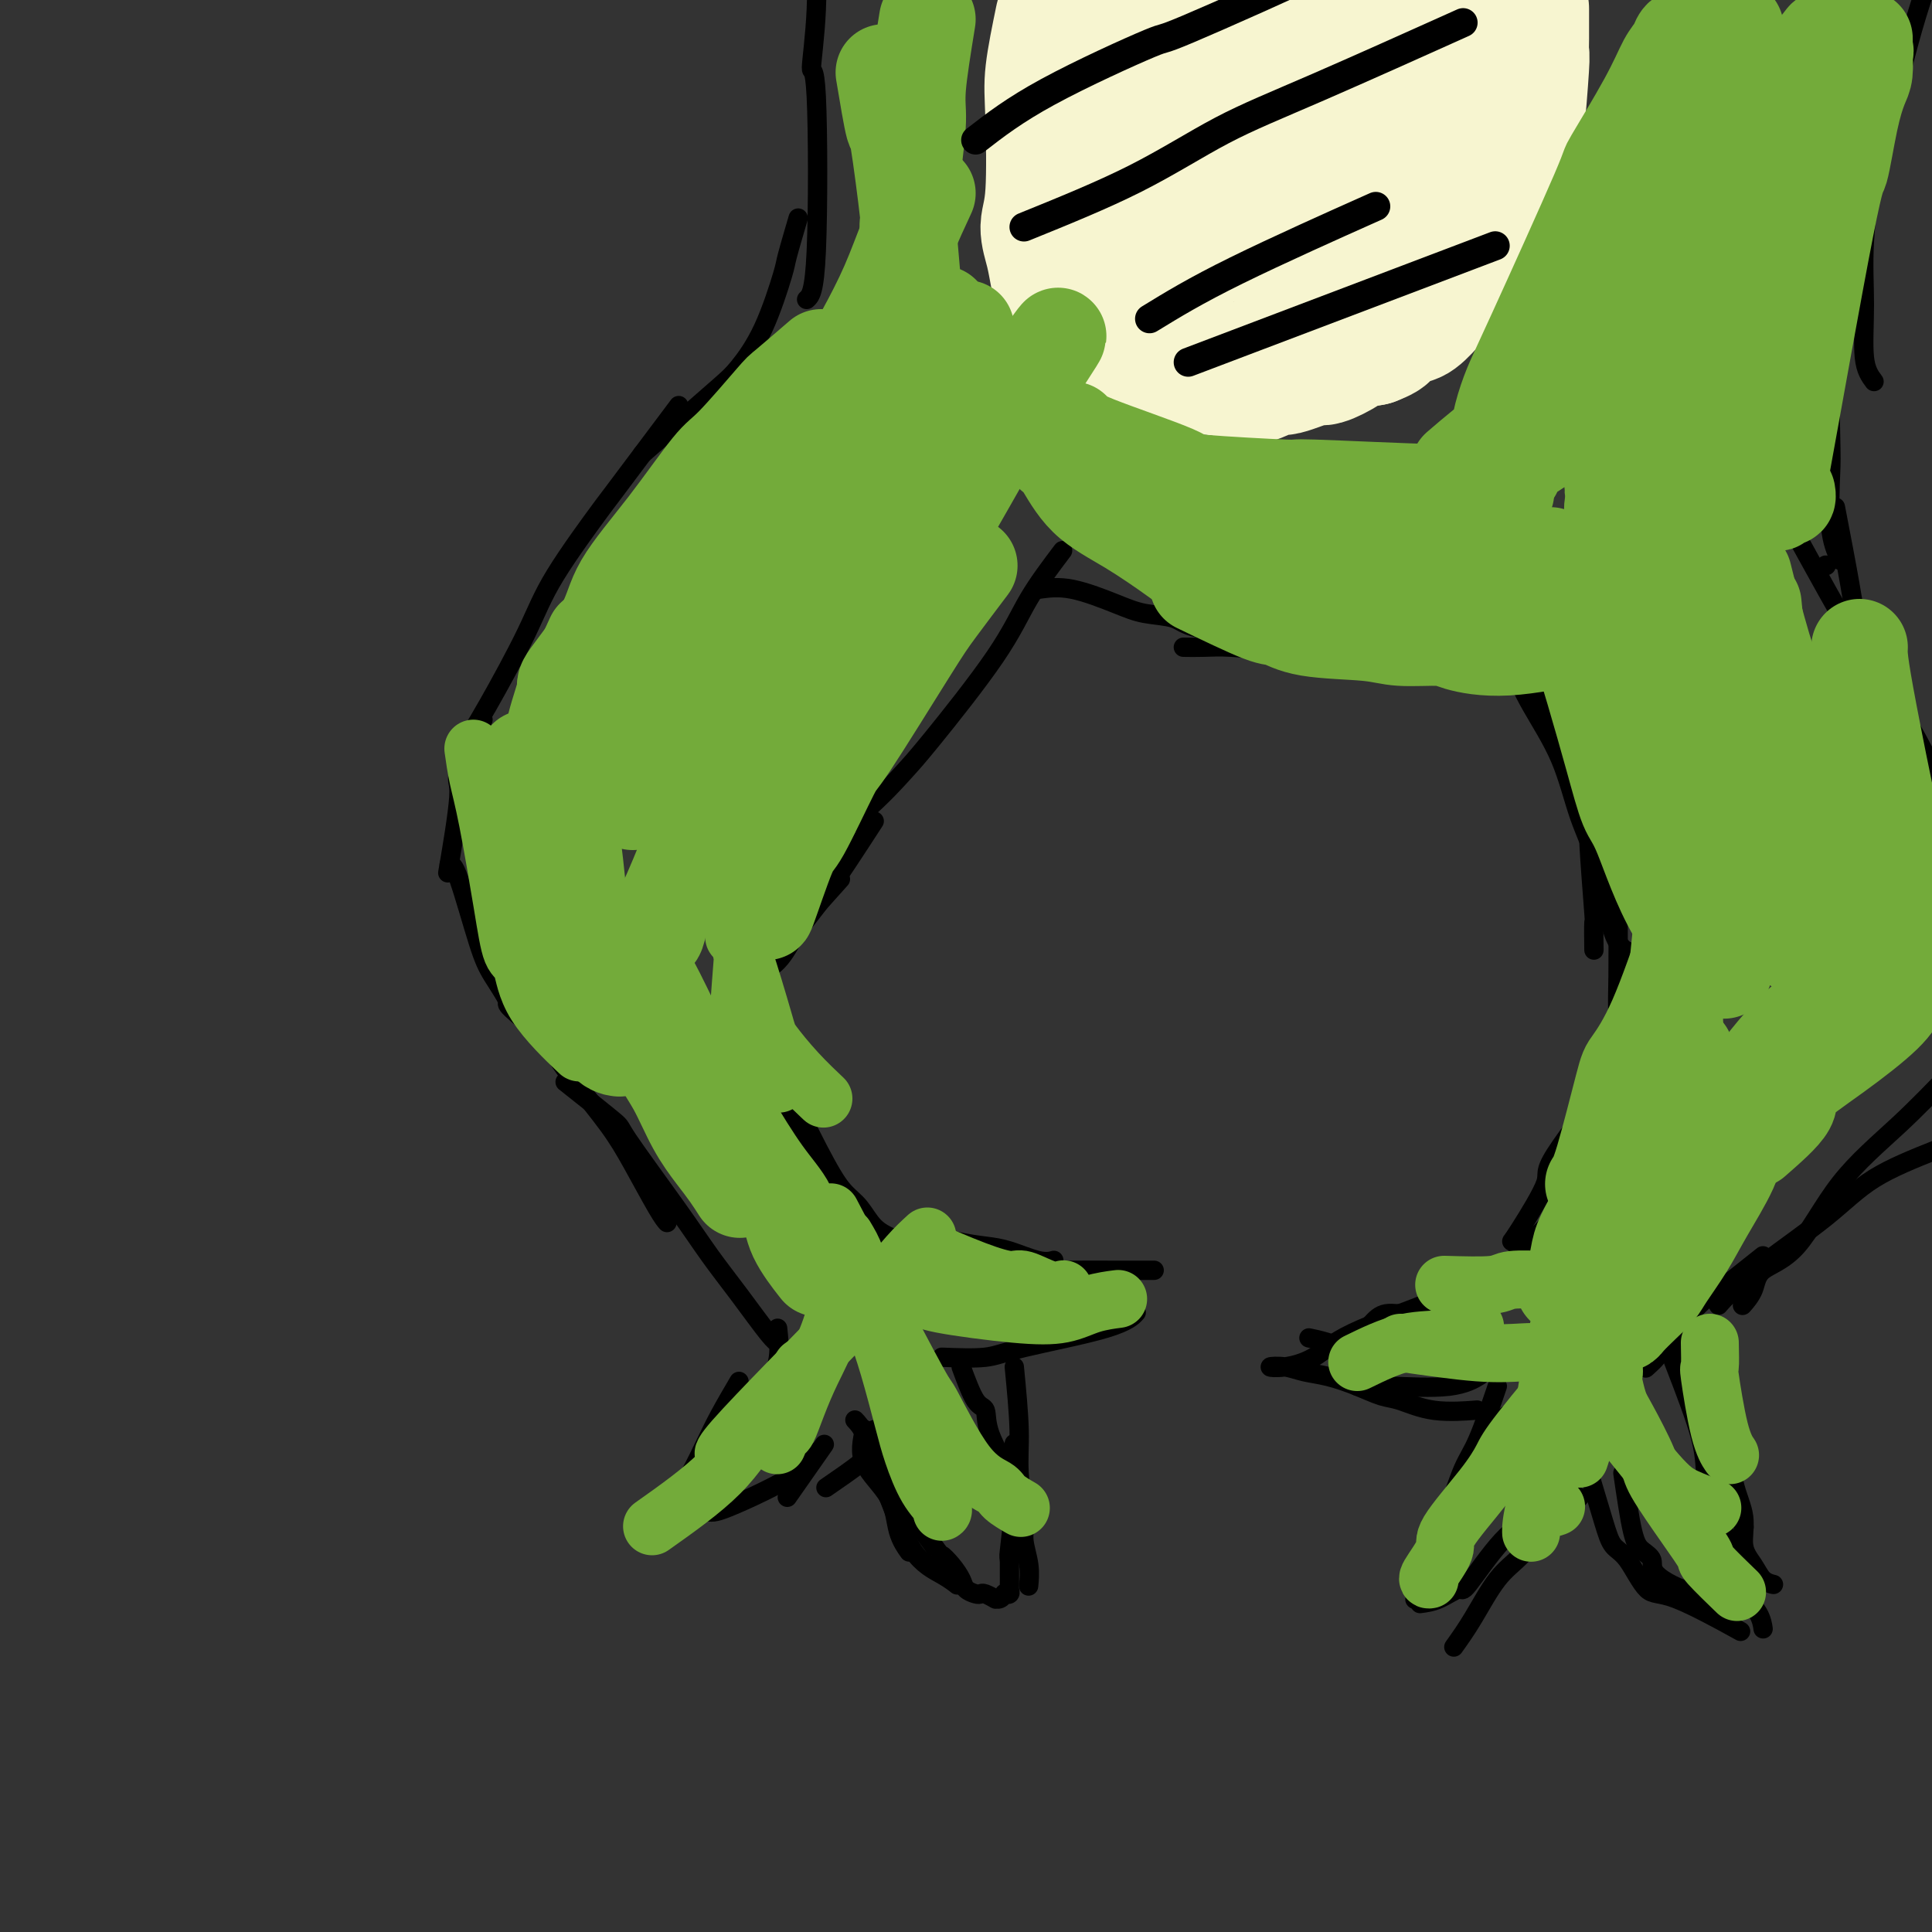 <svg viewBox='0 0 400 400' version='1.1' xmlns='http://www.w3.org/2000/svg' xmlns:xlink='http://www.w3.org/1999/xlink'><rect x="0" y="0" width="400" height="400" fill="#333333" stroke="none"/><g fill='none' stroke='#000000' stroke-width='4' stroke-linecap='round' stroke-linejoin='round'><path d='M95,156c1.738,-2.786 3.477,-5.572 6,-10c2.523,-4.428 5.831,-10.500 8,-15c2.169,-4.500 3.200,-7.430 6,-12c2.800,-4.570 7.369,-10.782 9,-13c1.631,-2.218 0.324,-0.443 3,-4c2.676,-3.557 9.336,-12.445 12,-16c2.664,-3.555 1.332,-1.778 0,0'/><path d='M220,114c-2.522,3.338 -5.044,6.676 -7,10c-1.956,3.324 -3.346,6.633 -7,12c-3.654,5.367 -9.573,12.792 -13,17c-3.427,4.208 -4.362,5.200 -6,7c-1.638,1.800 -3.980,4.408 -8,8c-4.020,3.592 -9.720,8.169 -12,10c-2.280,1.831 -1.140,0.915 0,0'/><path d='M100,154c-1.578,4.622 -3.156,9.244 -4,12c-0.844,2.756 -0.956,3.644 -1,4c-0.044,0.356 -0.022,0.178 0,0'/><path d='M100,149c-2.173,4.500 -4.345,9.000 -5,11c-0.655,2.000 0.208,1.500 0,5c-0.208,3.500 -1.488,11.000 -2,14c-0.512,3.000 -0.256,1.500 0,0'/><path d='M93,179c0.457,-0.032 0.914,-0.063 2,3c1.086,3.063 2.800,9.221 4,13c1.200,3.779 1.885,5.178 3,7c1.115,1.822 2.660,4.066 3,5c0.340,0.934 -0.524,0.559 1,2c1.524,1.441 5.435,4.697 7,6c1.565,1.303 0.782,0.651 0,0'/><path d='M105,200c2.883,5.546 5.766,11.093 8,15c2.234,3.907 3.818,6.175 6,9c2.182,2.825 4.963,6.207 7,9c2.037,2.793 3.329,4.996 5,8c1.671,3.004 3.719,6.809 5,9c1.281,2.191 1.795,2.769 2,3c0.205,0.231 0.103,0.116 0,0'/><path d='M117,224c4.143,3.285 8.286,6.570 10,8c1.714,1.430 0.998,1.006 3,4c2.002,2.994 6.722,9.405 10,14c3.278,4.595 5.113,7.375 7,10c1.887,2.625 3.825,5.095 6,8c2.175,2.905 4.585,6.244 6,8c1.415,1.756 1.833,1.930 2,2c0.167,0.070 0.084,0.035 0,0'/><path d='M174,182c-3.411,3.810 -6.821,7.619 -9,10c-2.179,2.381 -3.125,3.333 -4,5c-0.875,1.667 -1.679,4.048 -2,5c-0.321,0.952 -0.161,0.476 0,0'/><path d='M181,170c-3.630,5.590 -7.260,11.179 -10,15c-2.740,3.821 -4.591,5.872 -6,8c-1.409,2.128 -2.378,4.333 -4,6c-1.622,1.667 -3.898,2.795 -5,4c-1.102,1.205 -1.029,2.487 -1,3c0.029,0.513 0.015,0.256 0,0'/><path d='M154,206c1.004,3.671 2.009,7.343 2,9c-0.009,1.657 -1.031,1.300 0,4c1.031,2.700 4.116,8.458 6,12c1.884,3.542 2.567,4.867 3,6c0.433,1.133 0.617,2.074 2,4c1.383,1.926 3.967,4.836 5,6c1.033,1.164 0.517,0.582 0,0'/><path d='M159,218c1.619,2.290 3.238,4.579 4,6c0.762,1.421 0.668,1.973 2,5c1.332,3.027 4.091,8.527 6,12c1.909,3.473 2.967,4.917 4,6c1.033,1.083 2.040,1.806 3,3c0.960,1.194 1.874,2.860 3,4c1.126,1.140 2.465,1.754 3,2c0.535,0.246 0.268,0.123 0,0'/><path d='M161,275c0.251,2.340 0.503,4.679 0,7c-0.503,2.321 -1.760,4.622 -3,7c-1.240,2.378 -2.462,4.833 -4,7c-1.538,2.167 -3.392,4.045 -5,7c-1.608,2.955 -2.971,6.988 -4,9c-1.029,2.012 -1.722,2.003 -2,2c-0.278,-0.003 -0.139,-0.002 0,0'/><path d='M153,286c-1.422,2.426 -2.844,4.853 -4,7c-1.156,2.147 -2.047,4.015 -3,6c-0.953,1.985 -1.968,4.087 -3,6c-1.032,1.913 -2.081,3.636 -3,5c-0.919,1.364 -1.709,2.367 -2,3c-0.291,0.633 -0.083,0.895 0,1c0.083,0.105 0.042,0.052 0,0'/><path d='M138,314c3.215,-0.490 6.431,-0.979 8,-1c1.569,-0.021 1.493,0.427 5,-1c3.507,-1.427 10.598,-4.730 14,-7c3.402,-2.270 3.115,-3.506 3,-4c-0.115,-0.494 -0.057,-0.247 0,0'/><path d='M163,310c2.917,-4.167 5.833,-8.333 7,-10c1.167,-1.667 0.583,-0.833 0,0'/><path d='M179,296c0.000,0.000 0.100,0.100 0.1,0.1'/><path d='M179,296c-0.522,2.346 -1.043,4.692 0,7c1.043,2.308 3.651,4.577 5,7c1.349,2.423 1.440,4.998 2,7c0.560,2.002 1.589,3.429 2,4c0.411,0.571 0.206,0.285 0,0'/><path d='M177,294c0.681,0.721 1.361,1.442 2,3c0.639,1.558 1.236,3.952 2,6c0.764,2.048 1.694,3.750 3,7c1.306,3.250 2.989,8.046 5,11c2.011,2.954 4.349,4.064 6,5c1.651,0.936 2.615,1.696 3,2c0.385,0.304 0.193,0.152 0,0'/><path d='M181,296c0.625,1.923 1.250,3.845 2,5c0.750,1.155 1.625,1.542 3,3c1.375,1.458 3.250,3.988 4,5c0.750,1.012 0.375,0.506 0,0'/><path d='M191,255c2.388,0.746 4.777,1.492 7,2c2.223,0.508 4.281,0.777 6,1c1.719,0.223 3.100,0.400 5,1c1.900,0.600 4.319,1.623 6,2c1.681,0.377 2.623,0.108 3,0c0.377,-0.108 0.188,-0.054 0,0'/><path d='M191,259c3.352,1.155 6.703,2.309 8,3c1.297,0.691 0.538,0.917 5,1c4.462,0.083 14.144,0.022 19,0c4.856,-0.022 4.884,-0.006 7,0c2.116,0.006 6.319,0.002 8,0c1.681,-0.002 0.841,-0.001 0,0'/><path d='M195,281c3.365,0.129 6.730,0.258 9,0c2.270,-0.258 3.443,-0.904 8,-2c4.557,-1.096 12.496,-2.641 17,-4c4.504,-1.359 5.573,-2.531 6,-3c0.427,-0.469 0.214,-0.234 0,0'/><path d='M213,277c7.917,-4.583 15.833,-9.167 19,-11c3.167,-1.833 1.583,-0.917 0,0'/><path d='M199,283c1.041,2.825 2.083,5.650 3,7c0.917,1.350 1.710,1.224 2,2c0.290,0.776 0.078,2.456 1,5c0.922,2.544 2.979,5.954 4,8c1.021,2.046 1.006,2.727 1,3c-0.006,0.273 -0.003,0.136 0,0'/><path d='M210,283c0.455,4.716 0.910,9.432 1,13c0.090,3.568 -0.186,5.986 0,9c0.186,3.014 0.834,6.622 1,9c0.166,2.378 -0.151,3.524 0,5c0.151,1.476 0.772,3.282 1,5c0.228,1.718 0.065,3.348 0,4c-0.065,0.652 -0.033,0.326 0,0'/><path d='M181,304c2.064,2.970 4.128,5.939 5,7c0.872,1.061 0.552,0.213 2,2c1.448,1.787 4.663,6.208 6,8c1.337,1.792 0.796,0.953 1,1c0.204,0.047 1.154,0.980 2,2c0.846,1.020 1.587,2.129 2,3c0.413,0.871 0.497,1.505 1,2c0.503,0.495 1.427,0.850 2,1c0.573,0.150 0.797,0.094 1,0c0.203,-0.094 0.384,-0.225 1,0c0.616,0.225 1.667,0.806 2,1c0.333,0.194 -0.050,0.000 0,0c0.050,-0.000 0.535,0.193 1,0c0.465,-0.193 0.909,-0.772 1,-1c0.091,-0.228 -0.172,-0.105 0,0c0.172,0.105 0.778,0.191 1,0c0.222,-0.191 0.059,-0.659 0,-1c-0.059,-0.341 -0.016,-0.553 0,-1c0.016,-0.447 0.005,-1.128 0,-2c-0.005,-0.872 -0.002,-1.936 0,-3'/><path d='M209,323c-0.061,-1.011 -0.212,-0.040 0,-2c0.212,-1.960 0.789,-6.851 1,-9c0.211,-2.149 0.057,-1.555 0,-3c-0.057,-1.445 -0.015,-4.927 0,-7c0.015,-2.073 0.004,-2.735 0,-3c-0.004,-0.265 -0.002,-0.132 0,0'/><path d='M171,308c2.708,-1.863 5.417,-3.726 7,-5c1.583,-1.274 2.042,-1.958 3,-3c0.958,-1.042 2.417,-2.440 3,-3c0.583,-0.560 0.292,-0.280 0,0'/><path d='M215,122c2.078,-0.283 4.156,-0.567 7,0c2.844,0.567 6.456,1.984 9,3c2.544,1.016 4.022,1.631 6,2c1.978,0.369 4.458,0.491 6,1c1.542,0.509 2.146,1.406 5,2c2.854,0.594 7.958,0.884 10,1c2.042,0.116 1.021,0.058 0,0'/><path d='M245,134c1.207,0.021 2.414,0.042 4,0c1.586,-0.042 3.551,-0.148 6,0c2.449,0.148 5.383,0.551 10,0c4.617,-0.551 10.918,-2.055 16,-2c5.082,0.055 8.945,1.669 13,2c4.055,0.331 8.301,-0.620 10,-1c1.699,-0.380 0.849,-0.190 0,0'/><path d='M304,133c4.180,3.046 8.360,6.093 11,9c2.640,2.907 3.738,5.676 5,7c1.262,1.324 2.686,1.203 4,3c1.314,1.797 2.518,5.514 3,7c0.482,1.486 0.241,0.743 0,0'/><path d='M318,144c1.013,1.245 2.027,2.490 3,4c0.973,1.510 1.906,3.284 3,5c1.094,1.716 2.349,3.373 3,5c0.651,1.627 0.696,3.222 1,6c0.304,2.778 0.866,6.738 1,8c0.134,1.262 -0.160,-0.176 0,3c0.160,3.176 0.775,10.965 1,14c0.225,3.035 0.061,1.317 0,2c-0.061,0.683 -0.017,3.767 0,5c0.017,1.233 0.009,0.617 0,0'/><path d='M311,128c0.549,3.038 1.099,6.076 2,9c0.901,2.924 2.155,5.735 4,9c1.845,3.265 4.281,6.984 6,11c1.719,4.016 2.720,8.330 4,12c1.280,3.670 2.838,6.695 4,11c1.162,4.305 1.928,9.890 3,13c1.072,3.110 2.449,3.746 3,4c0.551,0.254 0.275,0.127 0,0'/><path d='M335,187c0.022,5.584 0.045,11.167 0,15c-0.045,3.833 -0.156,5.914 0,8c0.156,2.086 0.581,4.177 1,6c0.419,1.823 0.834,3.378 1,4c0.166,0.622 0.083,0.311 0,0'/><path d='M337,219c-6.249,8.022 -12.498,16.045 -15,20c-2.502,3.955 -1.258,3.844 -2,6c-0.742,2.156 -3.469,6.581 -5,9c-1.531,2.419 -1.866,2.834 -2,3c-0.134,0.166 -0.067,0.083 0,0'/><path d='M331,241c-3.648,4.515 -7.297,9.031 -10,12c-2.703,2.969 -4.462,4.393 -6,6c-1.538,1.607 -2.857,3.397 -4,5c-1.143,1.603 -2.111,3.017 -3,4c-0.889,0.983 -1.701,1.534 -2,2c-0.299,0.466 -0.085,0.847 0,1c0.085,0.153 0.043,0.076 0,0'/><path d='M378,117c0.000,0.000 0.100,0.100 0.1,0.1'/><path d='M372,111c4.625,8.405 9.250,16.810 13,23c3.750,6.190 6.625,10.167 9,14c2.375,3.833 4.250,7.524 5,9c0.750,1.476 0.375,0.738 0,0'/><path d='M380,105c1.155,6.008 2.310,12.016 3,16c0.690,3.984 0.916,5.943 2,9c1.084,3.057 3.026,7.211 4,9c0.974,1.789 0.979,1.211 3,5c2.021,3.789 6.057,11.943 9,17c2.943,5.057 4.792,7.015 6,8c1.208,0.985 1.774,0.996 2,1c0.226,0.004 0.113,0.002 0,0'/><path d='M404,222c-3.510,3.651 -7.019,7.302 -11,11c-3.981,3.698 -8.433,7.443 -12,12c-3.567,4.557 -6.249,9.925 -9,13c-2.751,3.075 -5.573,3.855 -7,5c-1.427,1.145 -1.461,2.654 -2,4c-0.539,1.346 -1.583,2.527 -2,3c-0.417,0.473 -0.209,0.236 0,0'/><path d='M401,238c-4.697,1.875 -9.394,3.749 -13,6c-3.606,2.251 -6.120,4.878 -10,8c-3.880,3.122 -9.124,6.739 -12,9c-2.876,2.261 -3.384,3.167 -4,4c-0.616,0.833 -1.340,1.595 -2,2c-0.660,0.405 -1.255,0.455 -2,1c-0.745,0.545 -1.642,1.584 -2,2c-0.358,0.416 -0.179,0.208 0,0'/><path d='M365,260c-3.689,2.951 -7.379,5.903 -9,7c-1.621,1.097 -1.174,0.340 -3,2c-1.826,1.660 -5.926,5.738 -8,8c-2.074,2.262 -2.123,2.709 -2,3c0.123,0.291 0.418,0.424 0,1c-0.418,0.576 -1.548,1.593 -2,2c-0.452,0.407 -0.226,0.203 0,0'/><path d='M305,268c-2.946,0.606 -5.892,1.213 -8,2c-2.108,0.787 -3.379,1.756 -5,2c-1.621,0.244 -3.594,-0.236 -5,0c-1.406,0.236 -2.247,1.188 -3,2c-0.753,0.813 -1.418,1.486 -2,2c-0.582,0.514 -1.080,0.869 -1,1c0.080,0.131 0.737,0.037 1,0c0.263,-0.037 0.131,-0.019 0,0'/><path d='M271,277c1.077,0.219 2.153,0.437 4,1c1.847,0.563 4.464,1.470 6,2c1.536,0.530 1.990,0.681 4,1c2.010,0.319 5.574,0.805 7,1c1.426,0.195 0.713,0.097 0,0'/><path d='M300,267c-0.616,0.724 -1.233,1.448 -5,3c-3.767,1.552 -10.686,3.932 -15,6c-4.314,2.068 -6.024,3.825 -8,5c-1.976,1.175 -4.218,1.767 -6,2c-1.782,0.233 -3.104,0.107 -3,0c0.104,-0.107 1.634,-0.193 3,0c1.366,0.193 2.569,0.666 4,1c1.431,0.334 3.092,0.528 5,1c1.908,0.472 4.064,1.223 6,2c1.936,0.777 3.651,1.581 5,2c1.349,0.419 2.331,0.452 4,1c1.669,0.548 4.026,1.609 7,2c2.974,0.391 6.564,0.112 8,0c1.436,-0.112 0.718,-0.056 0,0'/><path d='M281,287c1.780,-0.060 3.560,-0.119 7,0c3.440,0.119 8.542,0.417 12,0c3.458,-0.417 5.274,-1.548 6,-2c0.726,-0.452 0.363,-0.226 0,0'/><path d='M316,291c-1.448,2.059 -2.896,4.118 -4,6c-1.104,1.882 -1.863,3.587 -3,5c-1.137,1.413 -2.652,2.534 -4,4c-1.348,1.466 -2.528,3.276 -3,4c-0.472,0.724 -0.236,0.362 0,0'/><path d='M312,293c-2.232,3.024 -4.464,6.048 -6,9c-1.536,2.952 -2.375,5.833 -4,9c-1.625,3.167 -4.036,6.619 -5,8c-0.964,1.381 -0.482,0.690 0,0'/><path d='M310,287c-1.419,4.156 -2.837,8.312 -4,11c-1.163,2.688 -2.069,3.906 -3,6c-0.931,2.094 -1.885,5.062 -3,8c-1.115,2.938 -2.390,5.845 -3,8c-0.610,2.155 -0.555,3.557 -1,5c-0.445,1.443 -1.389,2.927 -2,4c-0.611,1.073 -0.889,1.735 -1,2c-0.111,0.265 -0.056,0.132 0,0'/><path d='M294,332c1.253,-0.162 2.506,-0.324 4,-1c1.494,-0.676 3.229,-1.865 4,-2c0.771,-0.135 0.578,0.784 2,-1c1.422,-1.784 4.460,-6.270 7,-9c2.540,-2.730 4.581,-3.704 6,-5c1.419,-1.296 2.216,-2.915 3,-4c0.784,-1.085 1.555,-1.636 2,-2c0.445,-0.364 0.562,-0.541 1,-1c0.438,-0.459 1.195,-1.201 2,-2c0.805,-0.799 1.659,-1.657 2,-2c0.341,-0.343 0.171,-0.172 0,0'/><path d='M301,341c1.245,-1.743 2.490,-3.486 4,-6c1.510,-2.514 3.284,-5.798 5,-8c1.716,-2.202 3.374,-3.322 5,-5c1.626,-1.678 3.219,-3.914 5,-6c1.781,-2.086 3.749,-4.023 5,-5c1.251,-0.977 1.786,-0.993 2,-1c0.214,-0.007 0.107,-0.003 0,0'/><path d='M336,305c0.683,4.663 1.366,9.325 2,12c0.634,2.675 1.219,3.361 2,4c0.781,0.639 1.759,1.229 2,2c0.241,0.771 -0.255,1.722 1,3c1.255,1.278 4.261,2.883 8,4c3.739,1.117 8.211,1.748 10,2c1.789,0.252 0.894,0.126 0,0'/><path d='M329,305c1.106,3.703 2.212,7.407 3,10c0.788,2.593 1.257,4.076 2,5c0.743,0.924 1.760,1.289 3,3c1.240,1.711 2.704,4.768 4,6c1.296,1.232 2.426,0.639 6,2c3.574,1.361 9.593,4.674 12,6c2.407,1.326 1.204,0.663 0,0'/><path d='M348,276c0.612,2.501 1.225,5.001 2,8c0.775,2.999 1.714,6.496 2,8c0.286,1.504 -0.081,1.016 1,4c1.081,2.984 3.609,9.439 5,13c1.391,3.561 1.644,4.228 2,5c0.356,0.772 0.816,1.649 1,2c0.184,0.351 0.092,0.175 0,0'/><path d='M345,278c2.319,5.952 4.638,11.904 6,16c1.362,4.096 1.767,6.335 2,9c0.233,2.665 0.293,5.756 1,8c0.707,2.244 2.060,3.642 3,6c0.940,2.358 1.467,5.676 2,8c0.533,2.324 1.071,3.654 2,5c0.929,1.346 2.250,2.709 3,4c0.750,1.291 0.929,2.512 1,3c0.071,0.488 0.036,0.244 0,0'/><path d='M356,281c-0.086,2.234 -0.173,4.469 0,6c0.173,1.531 0.605,2.359 1,4c0.395,1.641 0.753,4.094 1,7c0.247,2.906 0.383,6.263 1,9c0.617,2.737 1.714,4.852 2,7c0.286,2.148 -0.238,4.327 0,6c0.238,1.673 1.239,2.840 2,4c0.761,1.160 1.282,2.312 2,3c0.718,0.688 1.634,0.911 2,1c0.366,0.089 0.183,0.045 0,0'/><path d='M133,94c2.564,-2.245 5.129,-4.490 8,-7c2.871,-2.510 6.049,-5.286 8,-7c1.951,-1.714 2.674,-2.366 4,-4c1.326,-1.634 3.256,-4.250 5,-8c1.744,-3.750 3.303,-8.634 4,-11c0.697,-2.366 0.534,-2.214 1,-4c0.466,-1.786 1.562,-5.510 2,-7c0.438,-1.490 0.219,-0.745 0,0'/><path d='M167,62c0.807,-0.715 1.613,-1.431 2,-10c0.387,-8.569 0.354,-24.992 0,-32c-0.354,-7.008 -1.030,-4.600 -1,-6c0.030,-1.400 0.765,-6.607 1,-12c0.235,-5.393 -0.030,-10.971 0,-15c0.030,-4.029 0.354,-6.508 1,-9c0.646,-2.492 1.613,-4.998 2,-6c0.387,-1.002 0.193,-0.501 0,0'/><path d='M381,116c-0.842,-1.801 -1.684,-3.603 -2,-7c-0.316,-3.397 -0.105,-8.391 0,-11c0.105,-2.609 0.106,-2.835 0,-8c-0.106,-5.165 -0.317,-15.271 0,-23c0.317,-7.729 1.162,-13.081 2,-19c0.838,-5.919 1.668,-12.405 2,-15c0.332,-2.595 0.166,-1.297 0,0'/><path d='M388,79c-0.857,-1.153 -1.714,-2.306 -2,-5c-0.286,-2.694 0.000,-6.928 0,-11c-0.000,-4.072 -0.286,-7.980 0,-13c0.286,-5.020 1.146,-11.150 2,-15c0.854,-3.850 1.704,-5.418 3,-10c1.296,-4.582 3.038,-12.177 5,-19c1.962,-6.823 4.144,-12.876 6,-18c1.856,-5.124 3.388,-9.321 4,-11c0.612,-1.679 0.306,-0.839 0,0'/></g>
<g fill='none' stroke='#F7F5D0' stroke-width='28' stroke-linecap='round' stroke-linejoin='round'><path d='M220,4c-0.836,4.067 -1.671,8.133 -2,11c-0.329,2.867 -0.151,4.533 0,9c0.151,4.467 0.277,11.733 0,16c-0.277,4.267 -0.955,5.535 -1,7c-0.045,1.465 0.542,3.129 1,5c0.458,1.871 0.785,3.950 1,5c0.215,1.050 0.318,1.072 1,2c0.682,0.928 1.942,2.763 3,4c1.058,1.237 1.913,1.876 3,3c1.087,1.124 2.406,2.732 3,3c0.594,0.268 0.462,-0.804 2,0c1.538,0.804 4.745,3.486 7,5c2.255,1.514 3.560,1.862 5,2c1.440,0.138 3.017,0.067 4,0c0.983,-0.067 1.372,-0.131 3,0c1.628,0.131 4.497,0.458 6,1c1.503,0.542 1.642,1.300 3,1c1.358,-0.300 3.934,-1.656 5,-2c1.066,-0.344 0.622,0.325 2,0c1.378,-0.325 4.579,-1.645 6,-2c1.421,-0.355 1.061,0.255 2,0c0.939,-0.255 3.176,-1.376 4,-2c0.824,-0.624 0.235,-0.750 1,-1c0.765,-0.250 2.882,-0.625 5,-1'/><path d='M284,70c4.114,-1.573 1.899,-1.505 2,-2c0.101,-0.495 2.518,-1.551 4,-2c1.482,-0.449 2.029,-0.290 3,-1c0.971,-0.710 2.365,-2.289 3,-3c0.635,-0.711 0.511,-0.554 1,-1c0.489,-0.446 1.590,-1.496 3,-3c1.410,-1.504 3.128,-3.461 4,-5c0.872,-1.539 0.897,-2.661 1,-4c0.103,-1.339 0.283,-2.894 1,-4c0.717,-1.106 1.971,-1.763 3,-3c1.029,-1.237 1.835,-3.054 2,-4c0.165,-0.946 -0.310,-1.021 0,-3c0.310,-1.979 1.403,-5.860 2,-7c0.597,-1.140 0.696,0.463 1,-2c0.304,-2.463 0.814,-8.991 1,-12c0.186,-3.009 0.050,-2.498 0,-3c-0.050,-0.502 -0.013,-2.015 0,-3c0.013,-0.985 0.004,-1.441 0,-2c-0.004,-0.559 -0.001,-1.222 0,-2c0.001,-0.778 0.000,-1.671 0,-2c-0.000,-0.329 -0.000,-0.094 0,0c0.000,0.094 0.000,0.047 0,0'/><path d='M240,-1c-0.680,5.471 -1.360,10.941 -2,16c-0.640,5.059 -1.240,9.705 -2,14c-0.760,4.295 -1.679,8.237 -2,12c-0.321,3.763 -0.044,7.348 0,10c0.044,2.652 -0.144,4.373 0,6c0.144,1.627 0.619,3.161 1,4c0.381,0.839 0.667,0.983 1,1c0.333,0.017 0.712,-0.093 1,0c0.288,0.093 0.484,0.388 1,0c0.516,-0.388 1.351,-1.459 2,-2c0.649,-0.541 1.110,-0.553 2,-2c0.890,-1.447 2.207,-4.331 3,-6c0.793,-1.669 1.061,-2.123 2,-4c0.939,-1.877 2.548,-5.175 4,-8c1.452,-2.825 2.745,-5.175 5,-10c2.255,-4.825 5.470,-12.124 7,-16c1.530,-3.876 1.373,-4.328 2,-6c0.627,-1.672 2.038,-4.565 3,-6c0.962,-1.435 1.474,-1.411 2,-2c0.526,-0.589 1.065,-1.792 1,-2c-0.065,-0.208 -0.735,0.578 -1,1c-0.265,0.422 -0.123,0.481 0,1c0.123,0.519 0.229,1.500 0,4c-0.229,2.500 -0.792,6.519 -1,10c-0.208,3.481 -0.059,6.423 0,10c0.059,3.577 0.030,7.788 0,12'/><path d='M269,36c-0.157,7.710 -0.049,8.985 0,11c0.049,2.015 0.039,4.769 0,7c-0.039,2.231 -0.109,3.937 0,5c0.109,1.063 0.395,1.483 1,2c0.605,0.517 1.528,1.133 2,1c0.472,-0.133 0.491,-1.014 1,-2c0.509,-0.986 1.507,-2.078 3,-4c1.493,-1.922 3.480,-4.673 5,-7c1.520,-2.327 2.571,-4.229 4,-7c1.429,-2.771 3.234,-6.409 5,-10c1.766,-3.591 3.494,-7.133 5,-10c1.506,-2.867 2.792,-5.059 4,-7c1.208,-1.941 2.338,-3.632 3,-5c0.662,-1.368 0.857,-2.415 2,-4c1.143,-1.585 3.233,-3.708 4,-4c0.767,-0.292 0.212,1.248 0,2c-0.212,0.752 -0.082,0.716 0,1c0.082,0.284 0.117,0.887 0,1c-0.117,0.113 -0.387,-0.264 -1,1c-0.613,1.264 -1.570,4.170 -2,6c-0.430,1.830 -0.332,2.583 -1,4c-0.668,1.417 -2.102,3.499 -3,5c-0.898,1.501 -1.261,2.423 -2,4c-0.739,1.577 -1.853,3.809 -3,6c-1.147,2.191 -2.328,4.340 -3,6c-0.672,1.660 -0.836,2.830 -1,4'/><path d='M292,42c-2.811,6.539 -1.838,2.886 -2,2c-0.162,-0.886 -1.459,0.995 -2,2c-0.541,1.005 -0.327,1.133 0,1c0.327,-0.133 0.766,-0.529 1,-1c0.234,-0.471 0.263,-1.017 1,-2c0.737,-0.983 2.180,-2.403 3,-4c0.820,-1.597 1.015,-3.371 2,-5c0.985,-1.629 2.758,-3.113 4,-5c1.242,-1.887 1.952,-4.177 3,-6c1.048,-1.823 2.436,-3.179 3,-4c0.564,-0.821 0.306,-1.106 1,-2c0.694,-0.894 2.341,-2.398 3,-3c0.659,-0.602 0.329,-0.301 0,0'/><path d='M281,6c1.590,-0.101 3.179,-0.203 5,-1c1.821,-0.797 3.872,-2.291 5,-3c1.128,-0.709 1.333,-0.633 2,-1c0.667,-0.367 1.795,-1.176 3,-2c1.205,-0.824 2.487,-1.664 3,-2c0.513,-0.336 0.256,-0.168 0,0'/></g>
<g fill='none' stroke='#73AB3A' stroke-width='20' stroke-linecap='round' stroke-linejoin='round'><path d='M183,15c0.795,4.765 1.590,9.530 2,11c0.410,1.470 0.436,-0.354 1,3c0.564,3.354 1.668,11.887 2,15c0.332,3.113 -0.107,0.807 0,3c0.107,2.193 0.761,8.887 1,12c0.239,3.113 0.064,2.646 0,3c-0.064,0.354 -0.018,1.530 0,2c0.018,0.470 0.009,0.235 0,0'/><path d='M192,4c-0.868,5.344 -1.735,10.688 -2,14c-0.265,3.312 0.073,4.591 0,7c-0.073,2.409 -0.555,5.947 -1,10c-0.445,4.053 -0.851,8.620 -1,12c-0.149,3.380 -0.040,5.571 0,8c0.040,2.429 0.011,5.094 0,8c-0.011,2.906 -0.003,6.052 0,8c0.003,1.948 0.001,2.700 0,3c-0.001,0.300 -0.000,0.150 0,0'/><path d='M192,40c-1.356,2.916 -2.712,5.832 -4,9c-1.288,3.168 -2.506,6.587 -4,10c-1.494,3.413 -3.262,6.820 -5,10c-1.738,3.180 -3.447,6.134 -5,9c-1.553,2.866 -2.951,5.643 -4,9c-1.049,3.357 -1.750,7.294 -3,10c-1.250,2.706 -3.050,4.179 -4,6c-0.950,1.821 -1.050,3.988 -2,7c-0.950,3.012 -2.749,6.869 -4,9c-1.251,2.131 -1.952,2.535 -3,4c-1.048,1.465 -2.442,3.990 -3,5c-0.558,1.010 -0.279,0.505 0,0'/><path d='M200,68c-3.203,3.271 -6.405,6.542 -14,13c-7.595,6.458 -19.581,16.103 -26,22c-6.419,5.897 -7.271,8.047 -8,9c-0.729,0.953 -1.334,0.707 -4,4c-2.666,3.293 -7.394,10.123 -10,14c-2.606,3.877 -3.090,4.802 -4,6c-0.910,1.198 -2.245,2.669 -3,4c-0.755,1.331 -0.930,2.523 -1,3c-0.070,0.477 -0.035,0.238 0,0'/><path d='M195,65c-9.608,8.760 -19.215,17.519 -24,22c-4.785,4.481 -4.747,4.682 -7,7c-2.253,2.318 -6.797,6.752 -11,12c-4.203,5.248 -8.066,11.309 -10,14c-1.934,2.691 -1.941,2.011 -4,5c-2.059,2.989 -6.170,9.647 -8,12c-1.830,2.353 -1.377,0.403 -2,1c-0.623,0.597 -2.321,3.742 -3,5c-0.679,1.258 -0.340,0.629 0,0'/><path d='M170,74c-2.836,2.449 -5.671,4.897 -7,6c-1.329,1.103 -1.151,0.859 -3,3c-1.849,2.141 -5.726,6.667 -8,9c-2.274,2.333 -2.947,2.472 -5,5c-2.053,2.528 -5.487,7.446 -9,12c-3.513,4.554 -7.106,8.743 -9,12c-1.894,3.257 -2.091,5.581 -4,9c-1.909,3.419 -5.531,7.933 -7,10c-1.469,2.067 -0.786,1.688 -1,3c-0.214,1.312 -1.327,4.315 -2,7c-0.673,2.685 -0.907,5.053 -1,6c-0.093,0.947 -0.047,0.474 0,0'/><path d='M154,96c-1.061,1.577 -2.123,3.153 -3,4c-0.877,0.847 -1.570,0.963 -3,3c-1.430,2.037 -3.598,5.994 -5,8c-1.402,2.006 -2.040,2.063 -4,5c-1.960,2.937 -5.244,8.756 -8,13c-2.756,4.244 -4.986,6.913 -6,8c-1.014,1.087 -0.812,0.593 -2,4c-1.188,3.407 -3.765,10.714 -5,14c-1.235,3.286 -1.129,2.552 -1,4c0.129,1.448 0.282,5.079 0,7c-0.282,1.921 -0.999,2.133 -1,3c-0.001,0.867 0.714,2.391 1,3c0.286,0.609 0.143,0.305 0,0'/><path d='M123,132c-1.176,2.552 -2.352,5.103 -3,7c-0.648,1.897 -0.769,3.139 -1,5c-0.231,1.861 -0.571,4.339 -1,9c-0.429,4.661 -0.948,11.504 -1,14c-0.052,2.496 0.362,0.645 1,4c0.638,3.355 1.500,11.914 2,17c0.500,5.086 0.639,6.697 1,9c0.361,2.303 0.945,5.297 1,7c0.055,1.703 -0.418,2.116 0,4c0.418,1.884 1.728,5.238 3,7c1.272,1.762 2.506,1.932 3,2c0.494,0.068 0.247,0.034 0,0'/><path d='M109,157c1.983,8.060 3.965,16.119 6,22c2.035,5.881 4.122,9.583 7,14c2.878,4.417 6.545,9.549 9,14c2.455,4.451 3.697,8.220 5,11c1.303,2.780 2.668,4.570 4,7c1.332,2.430 2.630,5.499 4,8c1.370,2.501 2.810,4.433 4,6c1.190,1.567 2.128,2.768 3,4c0.872,1.232 1.678,2.495 2,3c0.322,0.505 0.161,0.253 0,0'/><path d='M130,195c2.055,3.638 4.109,7.276 6,11c1.891,3.724 3.617,7.534 5,10c1.383,2.466 2.423,3.588 4,6c1.577,2.412 3.691,6.115 6,10c2.309,3.885 4.812,7.953 7,11c2.188,3.047 4.061,5.075 5,7c0.939,1.925 0.945,3.749 2,6c1.055,2.251 3.159,4.929 4,6c0.841,1.071 0.421,0.536 0,0'/><path d='M131,166c-0.129,-0.370 -0.258,-0.741 4,-7c4.258,-6.259 12.903,-18.407 19,-27c6.097,-8.593 9.647,-13.633 14,-20c4.353,-6.367 9.509,-14.063 12,-18c2.491,-3.937 2.316,-4.115 4,-7c1.684,-2.885 5.229,-8.476 7,-11c1.771,-2.524 1.770,-1.981 2,-2c0.230,-0.019 0.690,-0.601 1,-1c0.310,-0.399 0.471,-0.617 0,1c-0.471,1.617 -1.574,5.068 -2,6c-0.426,0.932 -0.176,-0.654 -2,3c-1.824,3.654 -5.721,12.549 -11,23c-5.279,10.451 -11.940,22.459 -15,28c-3.060,5.541 -2.518,4.615 -5,9c-2.482,4.385 -7.989,14.080 -11,20c-3.011,5.920 -3.527,8.066 -5,12c-1.473,3.934 -3.904,9.657 -5,12c-1.096,2.343 -0.855,1.306 -1,2c-0.145,0.694 -0.674,3.120 -1,4c-0.326,0.880 -0.449,0.214 0,-1c0.449,-1.214 1.468,-2.977 2,-4c0.532,-1.023 0.576,-1.307 3,-5c2.424,-3.693 7.228,-10.797 13,-19c5.772,-8.203 12.513,-17.506 18,-25c5.487,-7.494 9.722,-13.179 14,-20c4.278,-6.821 8.600,-14.777 12,-20c3.400,-5.223 5.877,-7.714 8,-10c2.123,-2.286 3.892,-4.367 5,-6c1.108,-1.633 1.554,-2.816 2,-4'/><path d='M213,79c11.908,-17.908 3.180,-5.677 0,-1c-3.180,4.677 -0.810,1.801 0,1c0.810,-0.801 0.061,0.471 -1,2c-1.061,1.529 -2.435,3.313 -3,4c-0.565,0.687 -0.322,0.278 -3,5c-2.678,4.722 -8.276,14.576 -12,21c-3.724,6.424 -5.575,9.417 -8,14c-2.425,4.583 -5.426,10.757 -8,16c-2.574,5.243 -4.722,9.557 -7,14c-2.278,4.443 -4.686,9.015 -6,12c-1.314,2.985 -1.533,4.383 -2,6c-0.467,1.617 -1.183,3.451 -2,6c-0.817,2.549 -1.734,5.811 -2,7c-0.266,1.189 0.118,0.303 0,1c-0.118,0.697 -0.739,2.977 0,1c0.739,-1.977 2.838,-8.213 4,-11c1.162,-2.787 1.389,-2.127 3,-5c1.611,-2.873 4.608,-9.279 6,-12c1.392,-2.721 1.180,-1.757 4,-6c2.820,-4.243 8.673,-13.694 12,-19c3.327,-5.306 4.126,-6.467 6,-9c1.874,-2.533 4.821,-6.438 6,-8c1.179,-1.562 0.589,-0.781 0,0'/><path d='M222,89c0.345,0.640 0.690,1.281 5,3c4.310,1.719 12.585,4.517 16,6c3.415,1.483 1.971,1.651 6,2c4.029,0.349 13.533,0.878 17,1c3.467,0.122 0.898,-0.163 6,0c5.102,0.163 17.873,0.775 26,1c8.127,0.225 11.608,0.064 13,0c1.392,-0.064 0.696,-0.032 0,0'/><path d='M231,105c5.128,2.154 10.256,4.309 12,5c1.744,0.691 0.104,-0.080 2,0c1.896,0.080 7.327,1.013 11,2c3.673,0.987 5.586,2.030 8,2c2.414,-0.030 5.327,-1.132 12,-2c6.673,-0.868 17.104,-1.503 22,-2c4.896,-0.497 4.256,-0.856 4,-1c-0.256,-0.144 -0.128,-0.072 0,0'/><path d='M240,107c5.597,2.465 11.195,4.931 13,6c1.805,1.069 -0.182,0.742 4,1c4.182,0.258 14.533,1.100 20,1c5.467,-0.100 6.049,-1.142 16,-1c9.951,0.142 29.272,1.469 37,2c7.728,0.531 3.864,0.265 0,0'/><path d='M262,108c3.476,1.338 6.953,2.677 9,3c2.047,0.323 2.665,-0.369 6,0c3.335,0.369 9.389,1.800 14,3c4.611,1.200 7.780,2.169 20,2c12.220,-0.169 33.491,-1.477 42,-2c8.509,-0.523 4.254,-0.262 0,0'/><path d='M321,115c1.761,5.216 3.522,10.433 5,15c1.478,4.567 2.672,8.485 4,13c1.328,4.515 2.788,9.628 4,14c1.212,4.372 2.176,8.003 3,10c0.824,1.997 1.510,2.360 3,6c1.490,3.640 3.786,10.557 7,16c3.214,5.443 7.347,9.412 9,11c1.653,1.588 0.827,0.794 0,0'/><path d='M339,124c0.131,1.235 0.263,2.470 1,5c0.737,2.530 2.080,6.353 3,10c0.920,3.647 1.416,7.116 2,11c0.584,3.884 1.256,8.182 2,13c0.744,4.818 1.561,10.154 2,13c0.439,2.846 0.500,3.201 0,8c-0.500,4.799 -1.559,14.043 -2,20c-0.441,5.957 -0.262,8.628 0,11c0.262,2.372 0.609,4.446 1,6c0.391,1.554 0.826,2.587 1,3c0.174,0.413 0.087,0.207 0,0'/><path d='M350,192c-2.425,7.052 -4.850,14.103 -7,19c-2.150,4.897 -4.026,7.638 -5,9c-0.974,1.362 -1.044,1.344 -2,5c-0.956,3.656 -2.796,10.984 -4,15c-1.204,4.016 -1.773,4.719 -2,5c-0.227,0.281 -0.114,0.141 0,0'/><path d='M349,218c-1.519,1.922 -3.037,3.844 -5,7c-1.963,3.156 -4.370,7.548 -6,11c-1.630,3.452 -2.483,5.966 -4,9c-1.517,3.034 -3.699,6.589 -5,9c-1.301,2.411 -1.720,3.677 -2,5c-0.280,1.323 -0.422,2.702 -1,4c-0.578,1.298 -1.594,2.514 -2,3c-0.406,0.486 -0.203,0.243 0,0'/><path d='M336,260c3.725,-4.047 7.450,-8.094 10,-11c2.550,-2.906 3.923,-4.673 6,-8c2.077,-3.327 4.856,-8.216 8,-13c3.144,-4.784 6.651,-9.464 10,-13c3.349,-3.536 6.540,-5.927 9,-8c2.460,-2.073 4.188,-3.826 5,-5c0.812,-1.174 0.709,-1.769 1,-2c0.291,-0.231 0.977,-0.098 1,0c0.023,0.098 -0.617,0.159 -1,0c-0.383,-0.159 -0.510,-0.540 -1,0c-0.490,0.540 -1.343,2.002 -2,3c-0.657,0.998 -1.118,1.533 -2,3c-0.882,1.467 -2.186,3.868 -3,5c-0.814,1.132 -1.140,0.996 -4,5c-2.860,4.004 -8.254,12.147 -11,17c-2.746,4.853 -2.842,6.416 -4,9c-1.158,2.584 -3.376,6.189 -5,9c-1.624,2.811 -2.652,4.826 -4,7c-1.348,2.174 -3.015,4.505 -4,6c-0.985,1.495 -1.288,2.152 -2,3c-0.712,0.848 -1.835,1.887 -3,3c-1.165,1.113 -2.373,2.301 -3,3c-0.627,0.699 -0.673,0.909 -1,1c-0.327,0.091 -0.934,0.063 -1,0c-0.066,-0.063 0.410,-0.161 1,-1c0.590,-0.839 1.295,-2.420 2,-4'/><path d='M338,269c0.651,-1.232 1.778,-2.311 3,-4c1.222,-1.689 2.539,-3.988 4,-6c1.461,-2.012 3.067,-3.736 5,-6c1.933,-2.264 4.194,-5.066 6,-8c1.806,-2.934 3.157,-6.000 5,-9c1.843,-3.000 4.179,-5.936 6,-9c1.821,-3.064 3.126,-6.258 5,-9c1.874,-2.742 4.317,-5.034 6,-7c1.683,-1.966 2.607,-3.606 4,-5c1.393,-1.394 3.255,-2.541 4,-3c0.745,-0.459 0.372,-0.229 0,0'/><path d='M363,236c3.044,-2.662 6.087,-5.323 7,-7c0.913,-1.677 -0.305,-2.369 1,-4c1.305,-1.631 5.133,-4.200 9,-7c3.867,-2.800 7.772,-5.831 10,-8c2.228,-2.169 2.779,-3.477 3,-4c0.221,-0.523 0.110,-0.262 0,0'/><path d='M361,119c1.248,4.991 2.497,9.982 4,15c1.503,5.018 3.261,10.061 4,12c0.739,1.939 0.461,0.772 2,5c1.539,4.228 4.896,13.851 6,18c1.104,4.149 -0.044,2.823 1,6c1.044,3.177 4.281,10.855 6,15c1.719,4.145 1.920,4.756 2,5c0.080,0.244 0.040,0.122 0,0'/><path d='M363,125c0.786,8.461 1.571,16.923 2,20c0.429,3.077 0.501,0.770 1,5c0.499,4.230 1.427,14.998 2,20c0.573,5.002 0.793,4.238 1,6c0.207,1.762 0.402,6.051 1,10c0.598,3.949 1.599,7.557 2,9c0.401,1.443 0.200,0.722 0,0'/><path d='M362,128c-0.305,1.673 -0.610,3.346 3,13c3.610,9.654 11.136,27.288 14,35c2.864,7.712 1.067,5.500 1,6c-0.067,0.500 1.597,3.712 3,7c1.403,3.288 2.544,6.654 3,8c0.456,1.346 0.228,0.673 0,0'/><path d='M385,134c-0.083,1.321 -0.167,2.643 2,14c2.167,11.357 6.583,32.750 9,43c2.417,10.250 2.833,9.357 3,9c0.167,-0.357 0.083,-0.179 0,0'/><path d='M302,97c3.618,-3.103 7.236,-6.207 9,-7c1.764,-0.793 1.674,0.723 4,-3c2.326,-3.723 7.066,-12.687 10,-19c2.934,-6.313 4.060,-9.977 5,-12c0.940,-2.023 1.694,-2.407 3,-5c1.306,-2.593 3.164,-7.396 5,-13c1.836,-5.604 3.652,-12.011 5,-16c1.348,-3.989 2.229,-5.560 3,-7c0.771,-1.440 1.431,-2.747 2,-4c0.569,-1.253 1.048,-2.451 1,-3c-0.048,-0.549 -0.624,-0.449 -1,0c-0.376,0.449 -0.551,1.247 -1,2c-0.449,0.753 -1.170,1.460 -2,3c-0.830,1.540 -1.769,3.911 -4,8c-2.231,4.089 -5.753,9.894 -7,12c-1.247,2.106 -0.219,0.513 -3,7c-2.781,6.487 -9.372,21.055 -13,29c-3.628,7.945 -4.293,9.266 -5,11c-0.707,1.734 -1.458,3.879 -2,6c-0.542,2.121 -0.877,4.218 -1,6c-0.123,1.782 -0.033,3.249 0,4c0.033,0.751 0.009,0.786 0,1c-0.009,0.214 -0.005,0.607 0,1'/><path d='M310,98c-0.208,2.791 0.773,0.770 1,0c0.227,-0.770 -0.298,-0.288 0,0c0.298,0.288 1.420,0.381 2,0c0.580,-0.381 0.619,-1.238 1,-2c0.381,-0.762 1.103,-1.430 2,-2c0.897,-0.570 1.968,-1.042 3,-2c1.032,-0.958 2.025,-2.403 4,-5c1.975,-2.597 4.934,-6.345 6,-8c1.066,-1.655 0.241,-1.215 2,-5c1.759,-3.785 6.102,-11.794 9,-18c2.898,-6.206 4.350,-10.610 5,-13c0.650,-2.390 0.497,-2.767 2,-7c1.503,-4.233 4.662,-12.321 6,-16c1.338,-3.679 0.854,-2.948 1,-4c0.146,-1.052 0.923,-3.885 2,-6c1.077,-2.115 2.455,-3.511 3,-4c0.545,-0.489 0.257,-0.070 0,0c-0.257,0.070 -0.483,-0.210 -1,1c-0.517,1.210 -1.324,3.910 -2,6c-0.676,2.090 -1.220,3.571 -2,7c-0.780,3.429 -1.795,8.807 -3,14c-1.205,5.193 -2.602,10.201 -4,15c-1.398,4.799 -2.799,9.390 -4,14c-1.201,4.610 -2.202,9.240 -3,13c-0.798,3.760 -1.392,6.649 -2,9c-0.608,2.351 -1.229,4.163 -2,6c-0.771,1.837 -1.691,3.699 -2,5c-0.309,1.301 -0.006,2.043 0,3c0.006,0.957 -0.284,2.131 0,2c0.284,-0.131 1.142,-1.565 2,-3'/><path d='M336,98c-3.804,14.267 -1.814,3.936 0,-2c1.814,-5.936 3.453,-7.475 5,-10c1.547,-2.525 3.002,-6.034 5,-10c1.998,-3.966 4.540,-8.387 7,-13c2.460,-4.613 4.837,-9.418 7,-14c2.163,-4.582 4.110,-8.942 6,-13c1.890,-4.058 3.722,-7.813 5,-11c1.278,-3.187 2.001,-5.805 3,-8c0.999,-2.195 2.274,-3.967 3,-5c0.726,-1.033 0.902,-1.328 1,-2c0.098,-0.672 0.118,-1.720 0,-2c-0.118,-0.280 -0.373,0.209 -1,1c-0.627,0.791 -1.627,1.884 -3,4c-1.373,2.116 -3.121,5.255 -4,6c-0.879,0.745 -0.891,-0.906 -4,9c-3.109,9.906 -9.317,31.367 -12,40c-2.683,8.633 -1.841,4.436 -2,6c-0.159,1.564 -1.317,8.888 -2,13c-0.683,4.112 -0.889,5.012 -1,6c-0.111,0.988 -0.128,2.066 0,3c0.128,0.934 0.401,1.725 1,2c0.599,0.275 1.526,0.032 2,0c0.474,-0.032 0.497,0.145 1,-1c0.503,-1.145 1.488,-3.613 2,-5c0.512,-1.387 0.552,-1.692 1,-3c0.448,-1.308 1.306,-3.619 3,-8c1.694,-4.381 4.225,-10.833 6,-15c1.775,-4.167 2.793,-6.048 4,-9c1.207,-2.952 2.604,-6.976 4,-11'/><path d='M373,46c4.019,-10.085 3.568,-9.298 4,-11c0.432,-1.702 1.748,-5.894 3,-9c1.252,-3.106 2.441,-5.128 3,-7c0.559,-1.872 0.490,-3.595 1,-5c0.510,-1.405 1.601,-2.492 2,-3c0.399,-0.508 0.108,-0.438 0,-1c-0.108,-0.562 -0.031,-1.755 0,-2c0.031,-0.245 0.017,0.458 0,1c-0.017,0.542 -0.036,0.922 0,2c0.036,1.078 0.126,2.853 0,4c-0.126,1.147 -0.469,1.667 -1,3c-0.531,1.333 -1.249,3.478 -2,7c-0.751,3.522 -1.536,8.422 -2,10c-0.464,1.578 -0.608,-0.164 -3,12c-2.392,12.164 -7.030,38.236 -9,49c-1.970,10.764 -1.270,6.220 -1,5c0.270,-1.220 0.111,0.885 0,2c-0.111,1.115 -0.173,1.241 0,1c0.173,-0.241 0.583,-0.848 1,-1c0.417,-0.152 0.843,0.151 1,0c0.157,-0.151 0.045,-0.758 0,-1c-0.045,-0.242 -0.022,-0.121 0,0'/><path d='M218,94c0.484,0.190 0.968,0.380 2,2c1.032,1.620 2.611,4.672 5,7c2.389,2.328 5.587,3.934 9,6c3.413,2.066 7.042,4.592 9,6c1.958,1.408 2.247,1.697 4,2c1.753,0.303 4.972,0.620 8,1c3.028,0.380 5.865,0.823 7,1c1.135,0.177 0.567,0.089 0,0'/><path d='M248,121c5.137,2.477 10.274,4.955 13,6c2.726,1.045 3.042,0.658 4,1c0.958,0.342 2.559,1.414 6,2c3.441,0.586 8.723,0.684 12,1c3.277,0.316 4.551,0.848 7,1c2.449,0.152 6.073,-0.075 8,0c1.927,0.075 2.156,0.453 4,1c1.844,0.547 5.304,1.263 10,1c4.696,-0.263 10.627,-1.504 13,-2c2.373,-0.496 1.186,-0.248 0,0'/><path d='M349,111c1.502,4.193 3.003,8.387 4,13c0.997,4.613 1.488,9.647 2,12c0.512,2.353 1.045,2.025 2,5c0.955,2.975 2.333,9.253 3,12c0.667,2.747 0.622,1.963 1,4c0.378,2.037 1.179,6.895 2,10c0.821,3.105 1.663,4.459 2,5c0.337,0.541 0.168,0.271 0,0'/><path d='M357,118c0.741,5.536 1.482,11.072 2,16c0.518,4.928 0.815,9.249 1,13c0.185,3.751 0.260,6.933 0,12c-0.260,5.067 -0.853,12.018 -1,16c-0.147,3.982 0.153,4.995 0,8c-0.153,3.005 -0.758,8.001 -1,10c-0.242,1.999 -0.121,0.999 0,0'/></g>
<g fill='none' stroke='#73AB3A' stroke-width='12' stroke-linecap='round' stroke-linejoin='round'><path d='M281,282c3.357,-1.637 6.714,-3.274 10,-4c3.286,-0.726 6.500,-0.542 9,-1c2.500,-0.458 4.286,-1.560 5,-2c0.714,-0.440 0.357,-0.220 0,0'/><path d='M290,278c5.856,0.842 11.711,1.683 16,2c4.289,0.317 7.010,0.109 9,0c1.990,-0.109 3.249,-0.120 4,0c0.751,0.120 0.995,0.372 3,0c2.005,-0.372 5.771,-1.370 9,-2c3.229,-0.630 5.923,-0.894 7,-1c1.077,-0.106 0.539,-0.053 0,0'/><path d='M299,266c3.960,0.113 7.920,0.226 10,0c2.080,-0.226 2.281,-0.793 4,-1c1.719,-0.207 4.956,-0.056 7,0c2.044,0.056 2.897,0.015 4,0c1.103,-0.015 2.458,-0.004 3,0c0.542,0.004 0.271,0.002 0,0'/><path d='M327,265c-1.672,2.572 -3.344,5.144 -5,13c-1.656,7.856 -3.294,20.994 -4,26c-0.706,5.006 -0.478,1.878 0,2c0.478,0.122 1.206,3.494 2,5c0.794,1.506 1.656,1.144 2,1c0.344,-0.144 0.172,-0.072 0,0'/><path d='M329,279c-5.529,6.620 -11.058,13.241 -14,17c-2.942,3.759 -3.297,4.657 -4,6c-0.703,1.343 -1.754,3.130 -4,6c-2.246,2.870 -5.688,6.821 -7,9c-1.312,2.179 -0.496,2.584 -1,4c-0.504,1.416 -2.328,3.843 -3,5c-0.672,1.157 -0.192,1.045 0,1c0.192,-0.045 0.096,-0.022 0,0'/><path d='M330,282c-2.423,4.965 -4.845,9.930 -6,12c-1.155,2.070 -1.041,1.246 -2,4c-0.959,2.754 -2.989,9.088 -4,13c-1.011,3.912 -1.003,5.404 -1,6c0.003,0.596 0.002,0.298 0,0'/><path d='M327,302c0.328,-1.022 0.656,-2.044 1,-3c0.344,-0.956 0.705,-1.845 1,-3c0.295,-1.155 0.524,-2.575 1,-4c0.476,-1.425 1.199,-2.855 2,-4c0.801,-1.145 1.682,-2.007 2,-3c0.318,-0.993 0.075,-2.119 0,-2c-0.075,0.119 0.019,1.481 0,2c-0.019,0.519 -0.150,0.195 0,1c0.150,0.805 0.580,2.737 1,4c0.420,1.263 0.828,1.855 2,4c1.172,2.145 3.108,5.841 4,8c0.892,2.159 0.741,2.779 2,5c1.259,2.221 3.929,6.043 6,9c2.071,2.957 3.545,5.050 4,6c0.455,0.950 -0.108,0.756 1,2c1.108,1.244 3.888,3.927 5,5c1.112,1.073 0.556,0.537 0,0'/><path d='M331,290c4.542,5.833 9.083,11.667 12,15c2.917,3.333 4.208,4.167 6,5c1.792,0.833 4.083,1.667 5,2c0.917,0.333 0.458,0.167 0,0'/><path d='M354,278c0.045,2.180 0.089,4.360 0,5c-0.089,0.640 -0.313,-0.262 0,2c0.313,2.262 1.161,7.686 2,11c0.839,3.314 1.668,4.518 2,5c0.332,0.482 0.166,0.241 0,0'/><path d='M172,251c2.129,4.046 4.258,8.092 6,12c1.742,3.908 3.098,7.679 4,10c0.902,2.321 1.349,3.191 2,5c0.651,1.809 1.504,4.557 2,7c0.496,2.443 0.633,4.581 2,8c1.367,3.419 3.962,8.120 5,10c1.038,1.880 0.519,0.940 0,0'/><path d='M175,256c0.804,1.345 1.609,2.690 2,4c0.391,1.310 0.369,2.584 1,5c0.631,2.416 1.915,5.973 3,9c1.085,3.027 1.973,5.525 3,9c1.027,3.475 2.195,7.926 3,11c0.805,3.074 1.249,4.771 2,7c0.751,2.229 1.810,4.989 3,7c1.190,2.011 2.513,3.272 3,4c0.487,0.728 0.139,0.922 0,1c-0.139,0.078 -0.070,0.039 0,0'/><path d='M176,259c1.302,2.582 2.604,5.163 3,6c0.396,0.837 -0.115,-0.071 2,4c2.115,4.071 6.855,13.121 9,17c2.145,3.879 1.696,2.588 3,5c1.304,2.412 4.360,8.528 7,12c2.640,3.472 4.862,4.302 6,5c1.138,0.698 1.191,1.265 2,2c0.809,0.735 2.374,1.639 3,2c0.626,0.361 0.313,0.181 0,0'/><path d='M190,258c4.336,1.871 8.672,3.741 12,5c3.328,1.259 5.649,1.906 7,2c1.351,0.094 1.733,-0.367 3,0c1.267,0.367 3.418,1.560 5,2c1.582,0.440 2.595,0.126 3,0c0.405,-0.126 0.203,-0.063 0,0'/><path d='M186,265c1.508,1.098 3.017,2.197 4,3c0.983,0.803 1.441,1.311 5,2c3.559,0.689 10.219,1.557 15,2c4.781,0.443 7.684,0.459 10,0c2.316,-0.459 4.047,-1.393 6,-2c1.953,-0.607 4.130,-0.888 5,-1c0.870,-0.112 0.435,-0.056 0,0'/><path d='M191,267c-0.089,0.311 -0.178,0.622 4,1c4.178,0.378 12.622,0.822 16,1c3.378,0.178 1.689,0.089 0,0'/><path d='M175,263c-0.891,4.225 -1.783,8.451 -3,12c-1.217,3.549 -2.761,6.423 -4,9c-1.239,2.577 -2.175,4.859 -3,7c-0.825,2.141 -1.541,4.141 -2,5c-0.459,0.859 -0.662,0.577 -1,1c-0.338,0.423 -0.811,1.549 -1,2c-0.189,0.451 -0.095,0.225 0,0'/><path d='M192,256c-1.208,1.106 -2.417,2.213 -4,4c-1.583,1.787 -3.541,4.255 -11,12c-7.459,7.745 -20.419,20.769 -25,26c-4.581,5.231 -0.785,2.670 0,2c0.785,-0.670 -1.443,0.550 -2,1c-0.557,0.450 0.555,0.128 1,0c0.445,-0.128 0.222,-0.064 0,0'/><path d='M135,316c5.169,-3.660 10.338,-7.321 14,-11c3.662,-3.679 5.818,-7.378 7,-9c1.182,-1.622 1.389,-1.167 3,-3c1.611,-1.833 4.626,-5.955 6,-8c1.374,-2.045 1.107,-2.013 1,-2c-0.107,0.013 -0.053,0.006 0,0'/><path d='M111,150c0.699,8.226 1.398,16.452 2,20c0.602,3.548 1.107,2.419 2,6c0.893,3.581 2.173,11.874 3,17c0.827,5.126 1.201,7.085 2,9c0.799,1.915 2.023,3.785 3,5c0.977,1.215 1.708,1.776 2,2c0.292,0.224 0.146,0.112 0,0'/><path d='M106,156c0.016,1.911 0.031,3.823 0,5c-0.031,1.177 -0.109,1.621 1,6c1.109,4.379 3.404,12.695 4,16c0.596,3.305 -0.509,1.601 0,3c0.509,1.399 2.631,5.901 4,9c1.369,3.099 1.984,4.796 3,7c1.016,2.204 2.433,4.915 3,6c0.567,1.085 0.283,0.542 0,0'/><path d='M113,161c-0.791,5.859 -1.582,11.717 -2,14c-0.418,2.283 -0.462,0.990 0,4c0.462,3.010 1.430,10.323 2,13c0.570,2.677 0.740,0.718 2,2c1.260,1.282 3.608,5.807 5,8c1.392,2.193 1.826,2.055 2,2c0.174,-0.055 0.087,-0.028 0,0'/><path d='M98,155c0.275,1.954 0.550,3.909 1,6c0.450,2.091 1.077,4.319 2,9c0.923,4.681 2.144,11.816 3,17c0.856,5.184 1.348,8.417 2,10c0.652,1.583 1.463,1.517 2,3c0.537,1.483 0.798,4.515 3,8c2.202,3.485 6.343,7.424 8,9c1.657,1.576 0.828,0.788 0,0'/><path d='M157,175c-0.619,1.530 -1.238,3.059 -2,10c-0.762,6.941 -1.668,19.293 -2,24c-0.332,4.707 -0.089,1.767 0,2c0.089,0.233 0.026,3.638 0,5c-0.026,1.362 -0.013,0.681 0,0'/><path d='M151,179c0.098,2.755 0.196,5.509 1,10c0.804,4.491 2.314,10.717 3,15c0.686,4.283 0.548,6.623 1,9c0.452,2.377 1.492,4.792 2,6c0.508,1.208 0.483,1.210 1,2c0.517,0.790 1.576,2.369 2,3c0.424,0.631 0.212,0.316 0,0'/><path d='M152,194c0.423,0.332 0.846,0.664 2,4c1.154,3.336 3.038,9.676 4,13c0.962,3.324 1.000,3.633 2,5c1.000,1.367 2.962,3.791 5,6c2.038,2.209 4.154,4.203 5,5c0.846,0.797 0.423,0.399 0,0'/></g>
<g fill='none' stroke='#000000' stroke-width='6' stroke-linecap='round' stroke-linejoin='round'><path d='M202,29c3.984,-3.088 7.968,-6.176 15,-10c7.032,-3.824 17.114,-8.384 21,-10c3.886,-1.616 1.578,-0.289 8,-3c6.422,-2.711 21.575,-9.461 29,-13c7.425,-3.539 7.121,-3.868 7,-4c-0.121,-0.132 -0.061,-0.066 0,0'/><path d='M212,47c8.073,-3.271 16.147,-6.542 23,-10c6.853,-3.458 12.486,-7.102 18,-10c5.514,-2.898 10.907,-5.049 20,-9c9.093,-3.951 21.884,-9.700 27,-12c5.116,-2.300 2.558,-1.150 0,0'/><path d='M238,66c4.711,-2.889 9.422,-5.778 18,-10c8.578,-4.222 21.022,-9.778 26,-12c4.978,-2.222 2.489,-1.111 0,0'/><path d='M246,75c24.167,-9.167 48.333,-18.333 58,-22c9.667,-3.667 4.833,-1.833 0,0'/></g>
</svg>